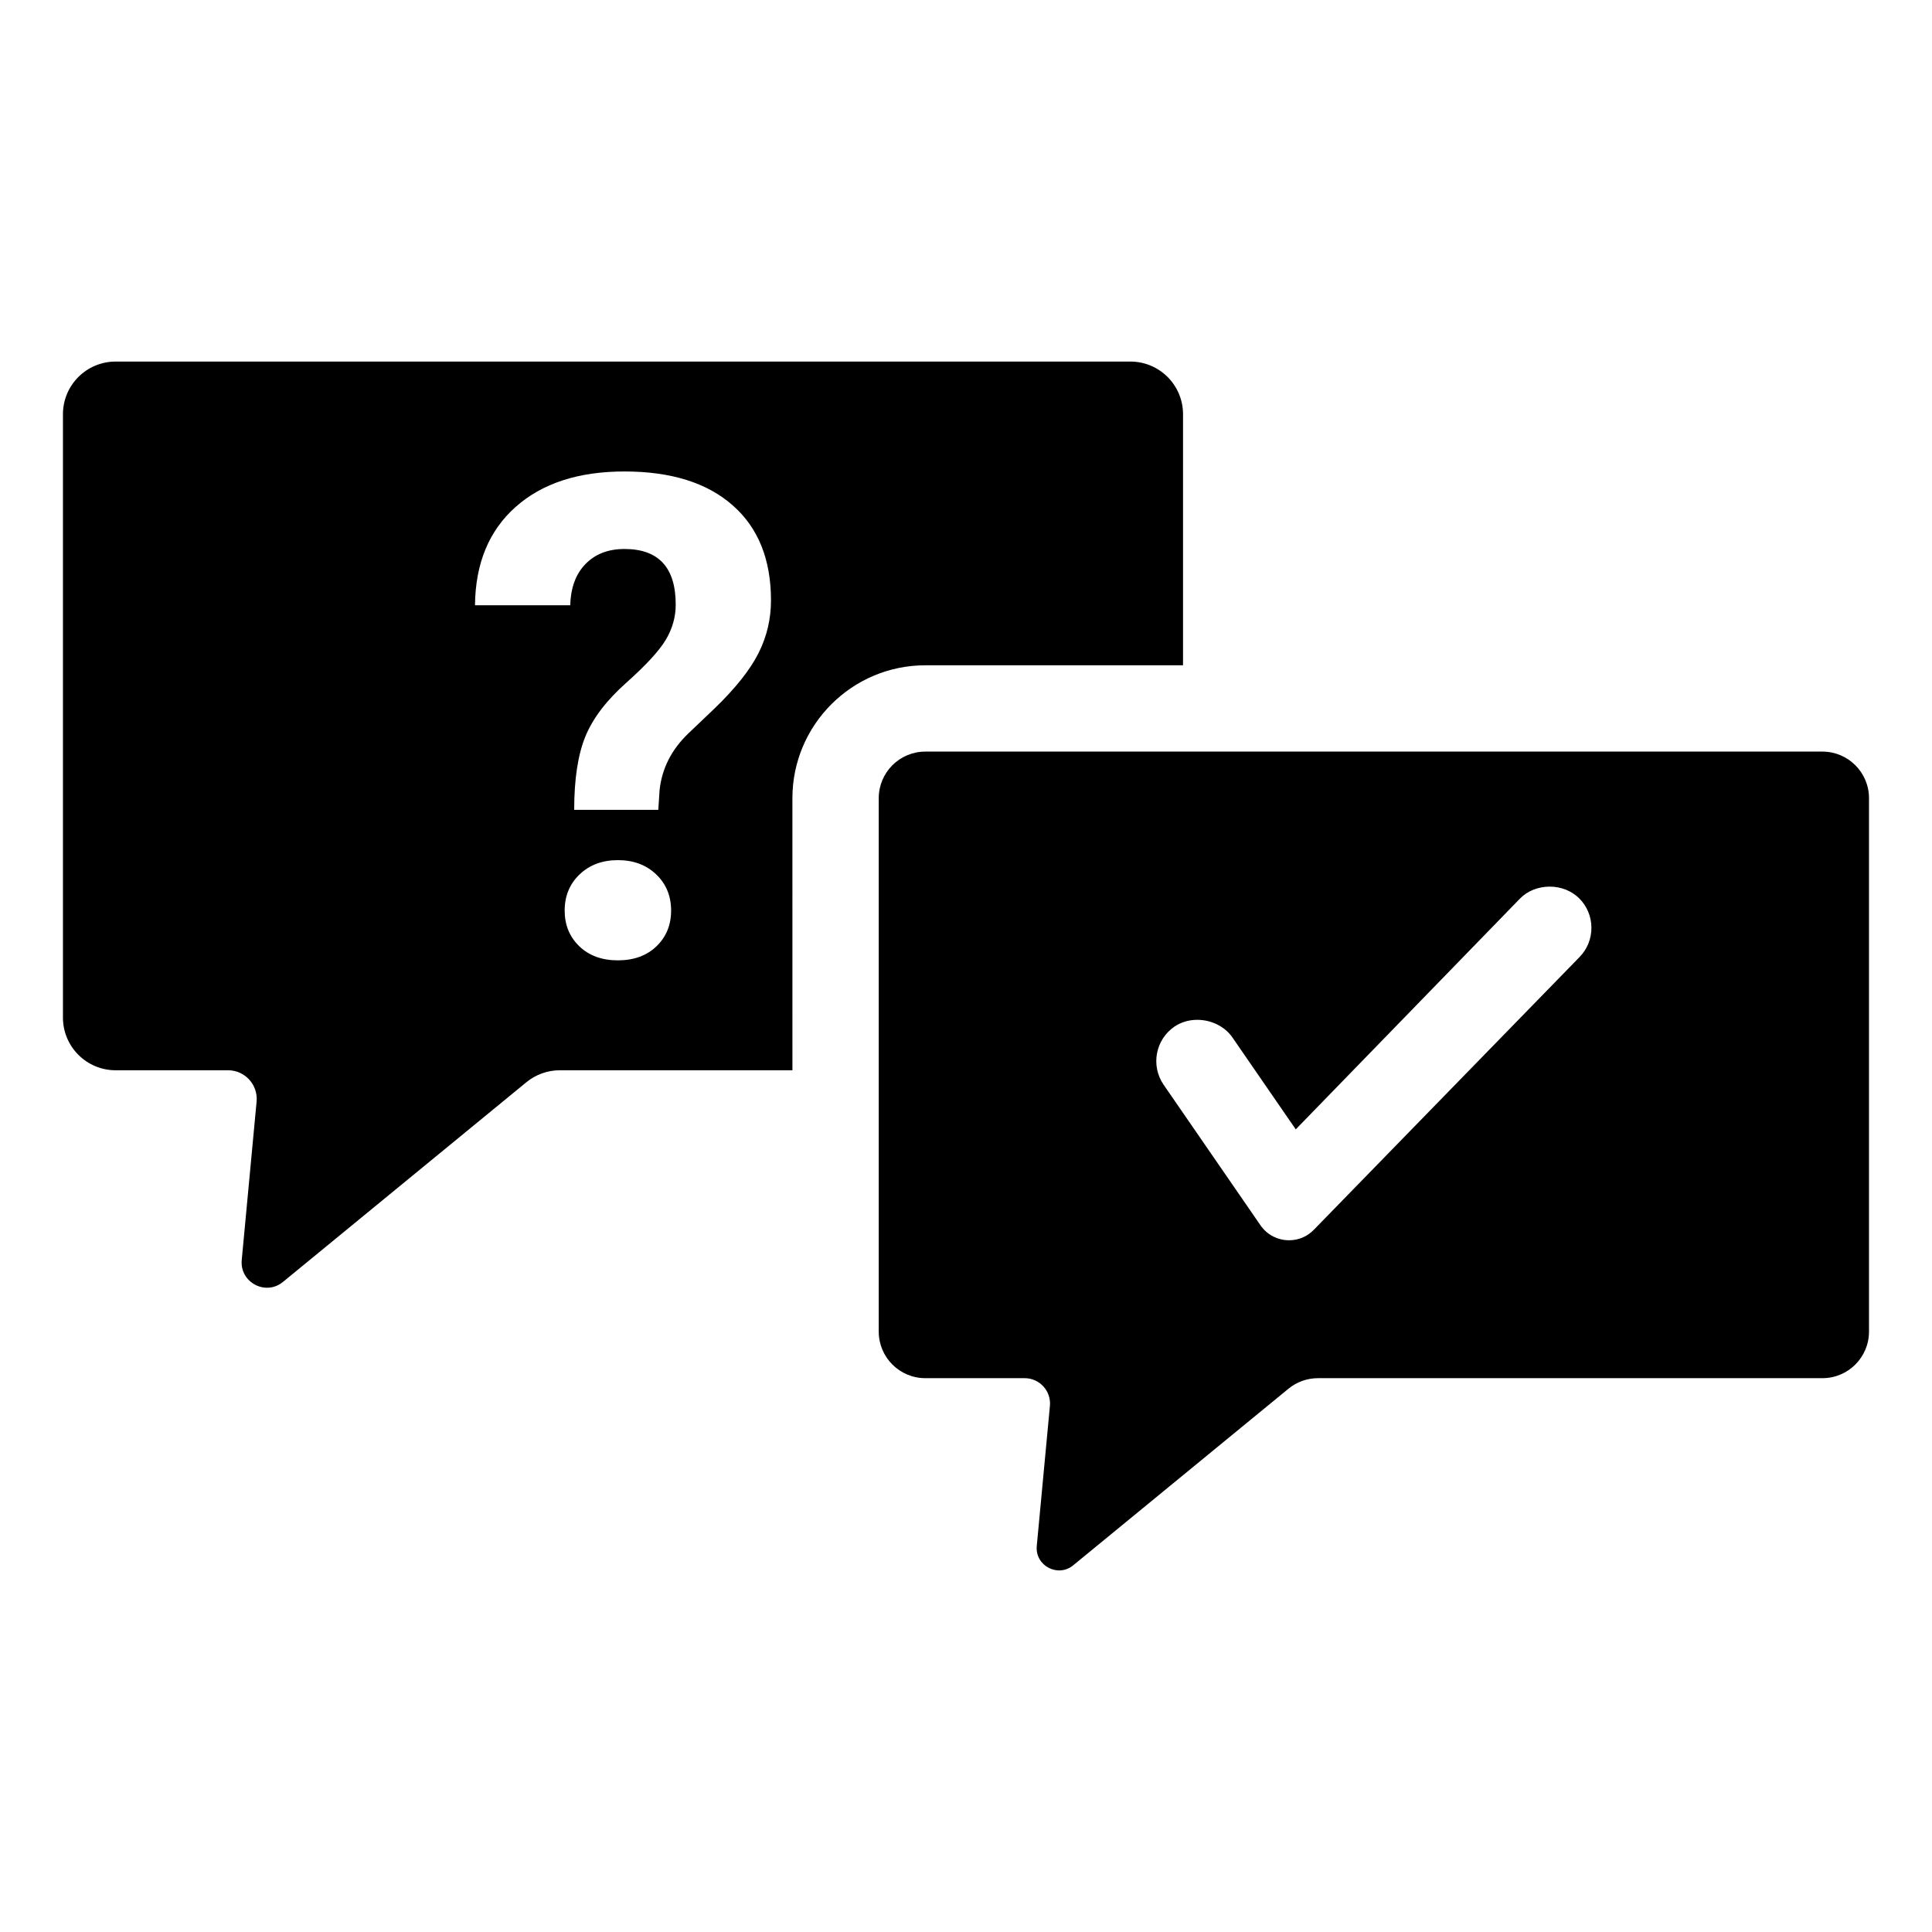 <?xml version="1.0" encoding="UTF-8"?>
<!-- Uploaded to: ICON Repo, www.svgrepo.com, Generator: ICON Repo Mixer Tools -->
<svg fill="#000000" width="800px" height="800px" version="1.1" viewBox="144 144 512 512" xmlns="http://www.w3.org/2000/svg">
 <path d="m174.65 427.63h29.785c4.477 0 7.984 3.852 7.566 8.309l-3.938 41.973c-0.555 5.934 6.32 9.59 10.93 5.809l64.508-52.922c2.496-2.047 5.625-3.168 8.855-3.168h61.645l-0.004-72.102c0-19.422 15.801-35.219 35.219-35.219h68.297l0.004-66.531c0-7.711-6.25-13.961-13.961-13.961h-268.91c-7.711 0-13.965 6.25-13.965 13.961v159.89c0 7.711 6.254 13.965 13.965 13.965zm143.33-32.859c-2.582 2.481-5.992 3.731-10.23 3.731-4.238 0-7.648-1.25-10.23-3.731-2.582-2.496-3.875-5.644-3.875-9.461 0-3.875 1.32-7.066 3.961-9.594 2.641-2.512 6.023-3.773 10.145-3.773s7.5 1.262 10.141 3.773c2.641 2.523 3.961 5.719 3.961 9.594 0.004 3.816-1.289 6.965-3.871 9.461zm-37.352-116.41c7.051-6.281 16.672-9.418 28.859-9.418 12.305 0 21.855 2.977 28.645 8.938 6.793 5.949 10.188 14.367 10.188 25.219 0 4.949-1.102 9.605-3.309 13.988-2.207 4.398-6.066 9.258-11.582 14.598l-7.051 6.719c-4.41 4.238-6.938 9.199-7.574 14.902l-0.348 5.312h-22.289c0-8.141 0.988-14.613 2.961-19.43 1.973-4.832 5.586-9.578 10.84-14.25 5.254-4.688 8.75-8.488 10.492-11.422 1.742-2.93 2.613-6.035 2.613-9.289 0-9.824-4.527-14.742-13.582-14.742-4.293 0-7.734 1.32-10.316 3.977-2.582 2.641-3.934 6.297-4.047 10.941h-25.25c0.113-11.082 3.699-19.773 10.75-26.043zm346.33 64.82h-237.74c-6.816 0-12.344 5.527-12.344 12.344v141.36c0 6.816 5.527 12.344 12.344 12.344h26.332c3.957 0 7.059 3.406 6.688 7.344l-3.481 37.109c-0.492 5.246 5.59 8.477 9.66 5.137l57.031-46.789c2.207-1.812 4.973-2.801 7.832-2.801h133.68c6.816 0 12.344-5.527 12.344-12.344v-141.36c0-6.816-5.527-12.344-12.344-12.344zm-64.391 54.477-70.445 72.305c-1.711 1.754-4.023 2.719-6.516 2.719-3.031 0-5.863-1.484-7.57-3.973l-25.66-37.234c-3.457-5.031-2.188-11.934 2.836-15.391 1.734-1.188 3.84-1.82 6.078-1.82 3.746 0 7.309 1.781 9.297 4.644l16.801 24.383 59.441-61.176c1.957-2 4.82-3.152 7.852-3.152 2.965 0 5.797 1.109 7.769 3.051 2.098 2.066 3.269 4.836 3.293 7.785 0.023 2.957-1.102 5.75-3.176 7.859z"/>
</svg>